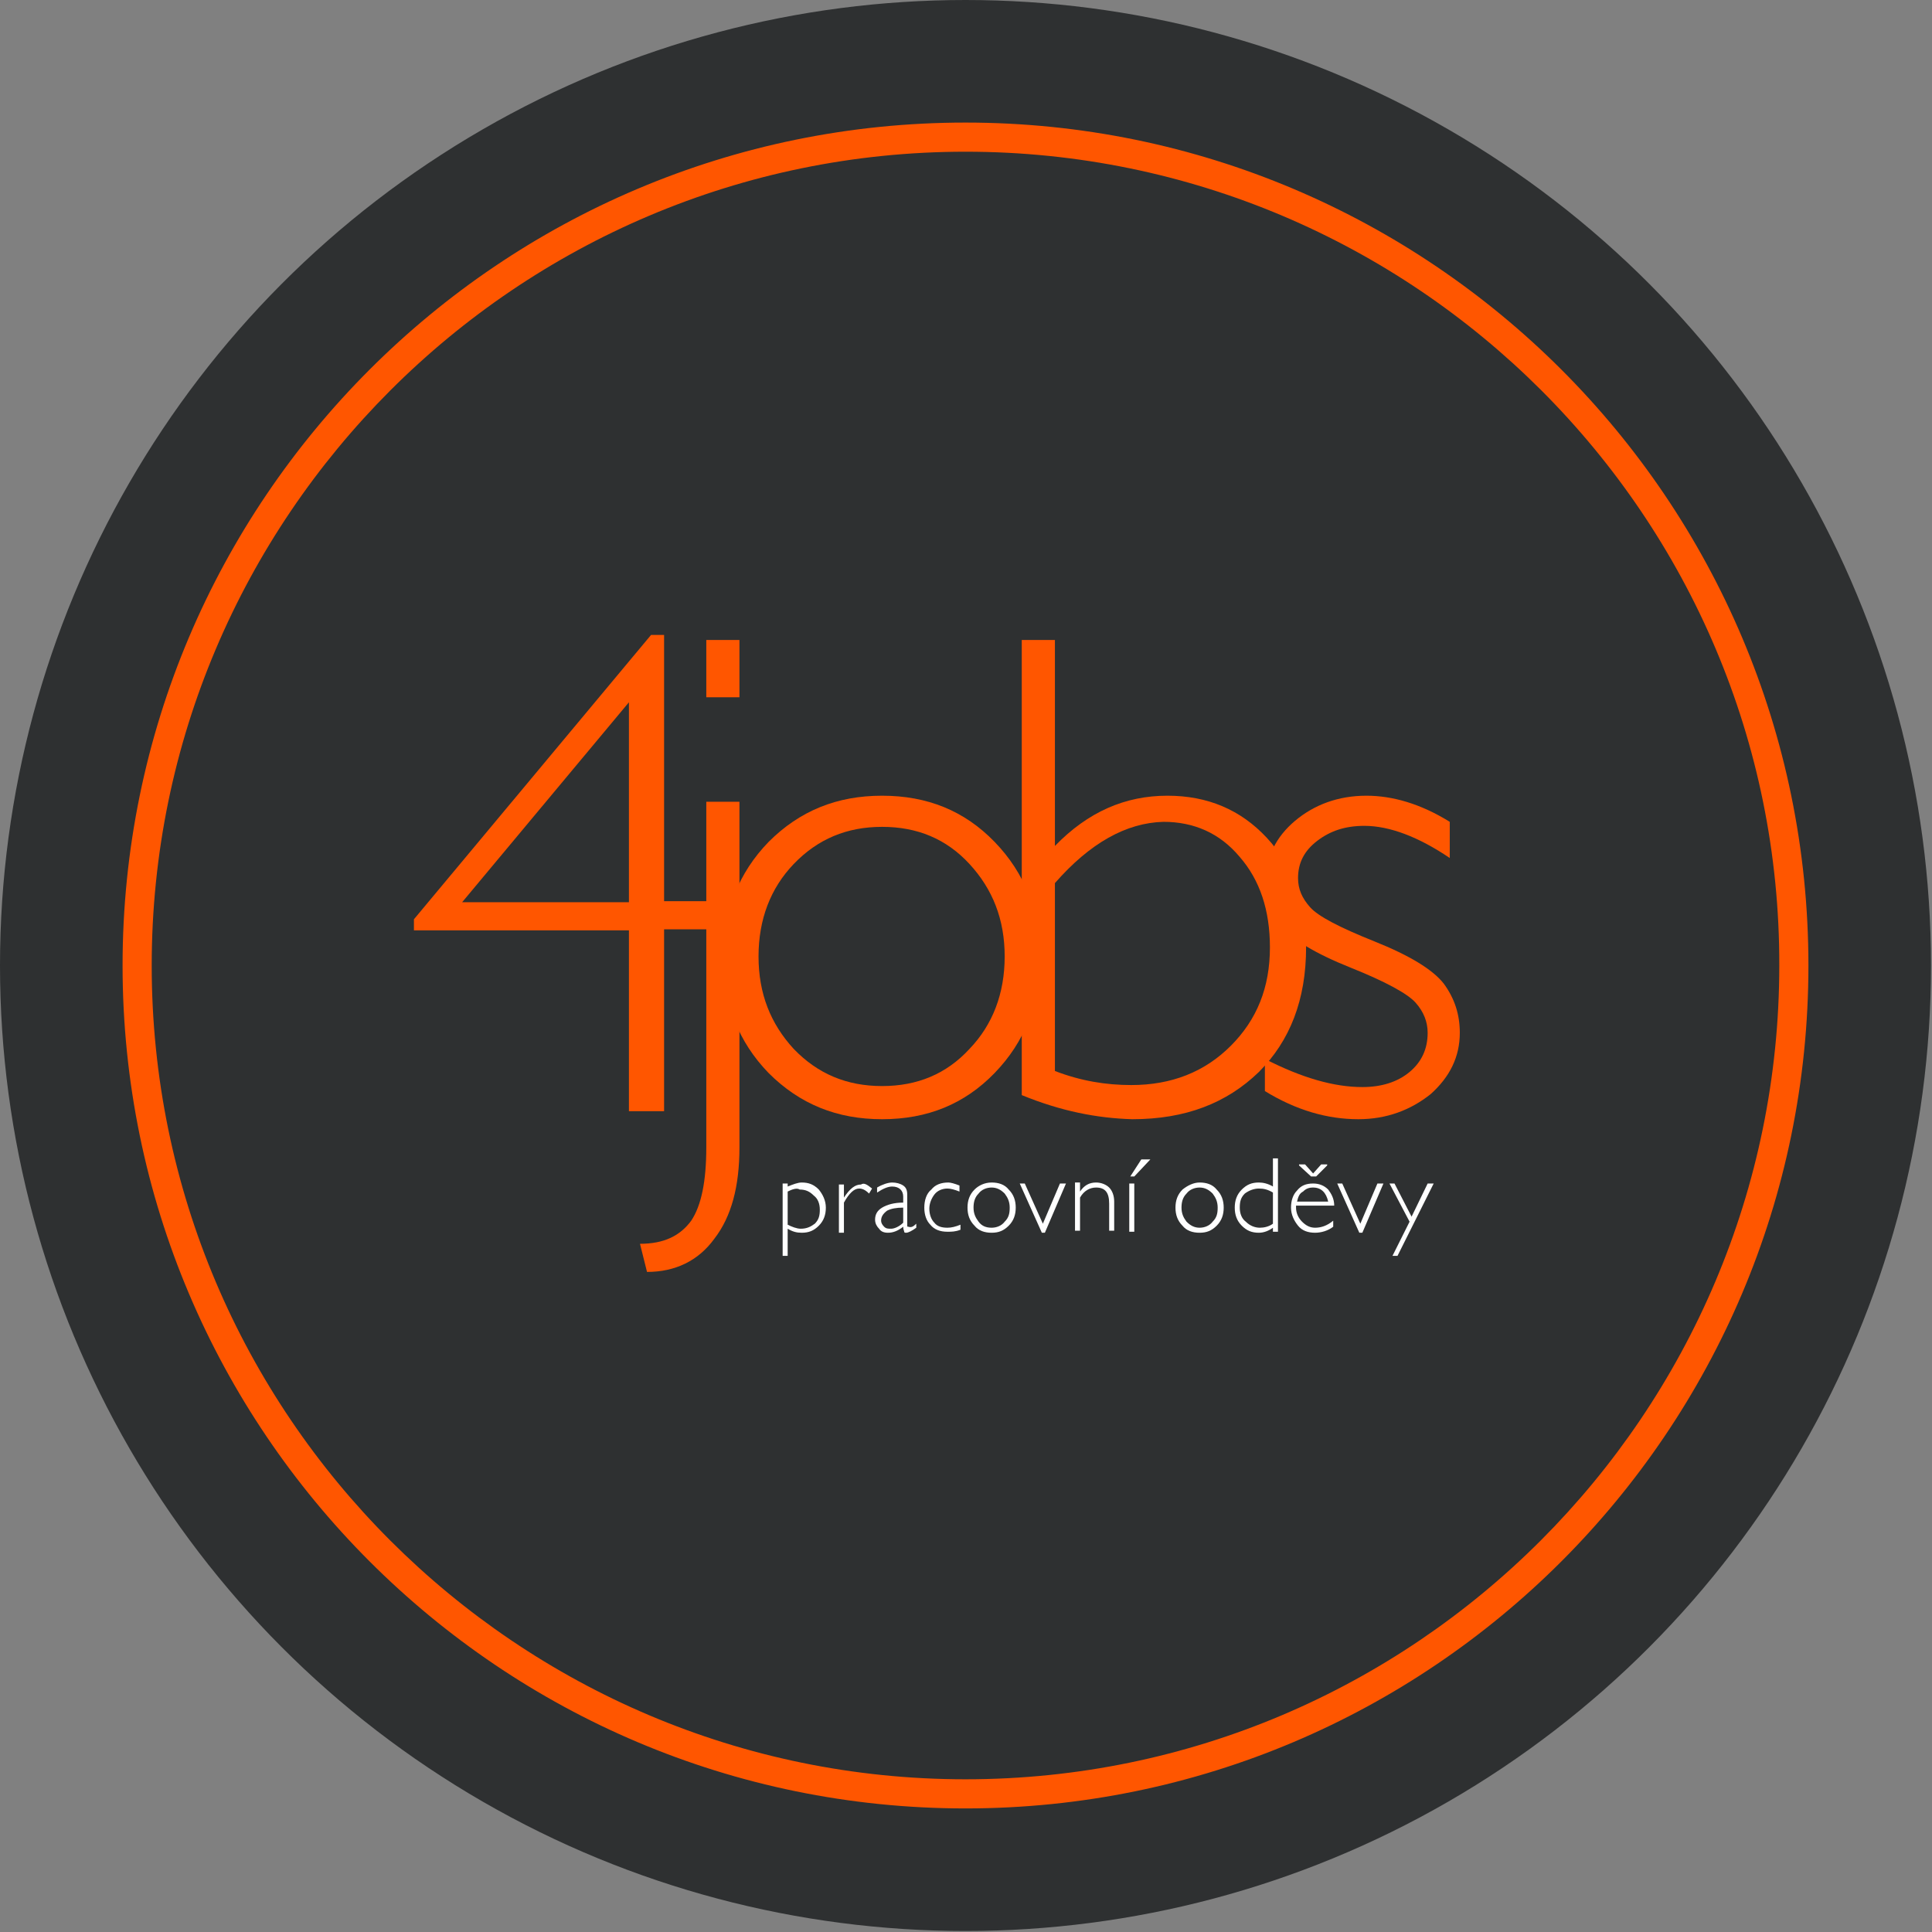 <?xml version="1.0" encoding="utf-8"?>
<!-- Generator: Adobe Illustrator 18.0.0, SVG Export Plug-In . SVG Version: 6.00 Build 0)  -->
<!DOCTYPE svg PUBLIC "-//W3C//DTD SVG 1.1//EN" "http://www.w3.org/Graphics/SVG/1.1/DTD/svg11.dtd">
<svg version="1.1" id="Layer_1" xmlns="http://www.w3.org/2000/svg" xmlns:xlink="http://www.w3.org/1999/xlink" x="0px" y="0px"
	 viewBox="0 0 192.3 192.3" enable-background="new 0 0 192.3 192.3" xml:space="preserve">
<rect x="0" y="0" width="192.3" height="192.3" fill="#808080" stroke="none"/>
<circle fill="#2E3031" cx="96.1" cy="96.1" r="96.1"/>
<path fill="#FF5600" d="M66.1,63.1v26.6h6.6v2.8h-6.6v18.1h-3.5V92.6H41.2v-1.1l23.6-28.3H66.1z M62.6,89.8V69.9L46,89.8H62.6z"/>
<path fill="#FF5600" d="M73.6,79.8v34.4c0,3.9-0.8,6.9-2.5,9.1c-1.6,2.2-3.9,3.3-6.7,3.3l-0.7-2.8c2.4,0,4-0.8,5.1-2.3
	c1-1.5,1.5-3.9,1.5-7.3V79.8H73.6z M73.6,63.7v5.7h-3.3v-5.7H73.6z"/>
<path fill="#FF5600" d="M87.8,79.2c4.5,0,8.2,1.5,11.2,4.6c3,3.1,4.5,6.9,4.5,11.5c0,4.6-1.5,8.4-4.5,11.5c-3,3.1-6.7,4.6-11.2,4.6
	s-8.2-1.5-11.3-4.6c-3-3.1-4.5-6.9-4.5-11.5c0-4.6,1.5-8.4,4.5-11.5C79.6,80.7,83.3,79.2,87.8,79.2z M87.8,108.1
	c3.5,0,6.4-1.2,8.7-3.7c2.3-2.4,3.5-5.5,3.5-9.2c0-3.7-1.2-6.7-3.5-9.2c-2.3-2.5-5.2-3.7-8.7-3.7c-3.5,0-6.4,1.2-8.8,3.7
	c-2.3,2.4-3.5,5.5-3.5,9.2c0,3.7,1.2,6.7,3.5,9.2C81.4,106.9,84.3,108.1,87.8,108.1z"/>
<path fill="#FF5600" d="M101.7,109V63.7h3.3v20.5c3.3-3.4,7-5,11.2-5c4,0,7.3,1.4,9.9,4.2c2.6,2.8,3.9,6.4,3.9,10.9
	c0,5.2-1.6,9.3-4.7,12.4c-3.2,3.1-7.3,4.7-12.6,4.7C109.2,111.3,105.6,110.6,101.7,109z M105,87.9v18.7c2.6,1,5.1,1.4,7.6,1.4
	c4,0,7.3-1.3,9.9-3.9c2.6-2.6,3.9-5.8,3.9-9.8c0-3.7-1-6.7-3-9c-2-2.4-4.6-3.5-7.6-3.5C112.1,81.9,108.5,83.9,105,87.9z"/>
<path fill="#FF5600" d="M144.3,81.8v3.6c-3.1-2.1-6-3.2-8.5-3.2c-1.9,0-3.4,0.5-4.7,1.5c-1.3,1-1.9,2.2-1.9,3.7c0,1.1,0.4,2,1.2,2.9
	c0.8,0.9,2.9,2,6.4,3.4c3.5,1.4,5.8,2.8,6.9,4.2c1.1,1.5,1.6,3.1,1.6,4.9c0,2.4-1,4.4-2.9,6.1c-2,1.6-4.4,2.5-7.2,2.5
	c-3.1,0-6.2-0.9-9.3-2.8v-3.2c3.7,1.9,6.9,2.8,9.7,2.8c1.9,0,3.5-0.5,4.7-1.5s1.8-2.3,1.8-3.9c0-1.1-0.4-2.1-1.2-3
	c-0.8-0.9-3-2.1-6.5-3.5c-3.5-1.4-5.8-2.8-6.8-4.1c-1-1.4-1.6-2.9-1.6-4.5c0-2.4,1-4.4,2.9-6c1.9-1.6,4.3-2.5,7.1-2.5
	C138.6,79.2,141.4,80,144.3,81.8z"/>
<path fill="#FF5600" d="M96.1,180c-46.3,0-83.9-37.6-83.9-83.9c0-46.3,37.6-83.9,83.9-83.9c46.3,0,83.9,37.6,83.9,83.9
	C180,142.4,142.4,180,96.1,180z M96.1,15.1c-44.7,0-81,36.4-81,81c0,44.7,36.4,81,81,81c44.7,0,81-36.4,81-81
	C177.2,51.4,140.8,15.1,96.1,15.1z"/>
<g>
	<path fill="#FFFFFF" d="M78.4,117.8v0.3c0.5-0.2,1-0.4,1.4-0.4c0.7,0,1.2,0.2,1.7,0.7c0.4,0.5,0.7,1.1,0.7,1.8
		c0,0.7-0.2,1.3-0.7,1.8c-0.5,0.5-1,0.7-1.7,0.7c-0.5,0-0.9-0.1-1.4-0.4v2.7h-0.5v-7.2H78.4z M78.4,118.6v3.3
		c0.4,0.2,0.9,0.4,1.3,0.4c0.6,0,1-0.2,1.4-0.5c0.4-0.4,0.5-0.8,0.5-1.4c0-0.6-0.2-1.1-0.6-1.4c-0.4-0.4-0.8-0.6-1.4-0.6
		C79.3,118.2,78.8,118.4,78.4,118.6z"/>
	<path fill="#FFFFFF" d="M86.8,118.3l-0.3,0.5c-0.4-0.4-0.7-0.5-1-0.5c-0.5,0-1,0.5-1.5,1.4v3h-0.5v-4.8H84v1.3h0
		c0.6-0.9,1.1-1.3,1.7-1.3C86,117.7,86.3,117.9,86.8,118.3z"/>
	<path fill="#FFFFFF" d="M91.2,121.8v0.4c-0.4,0.3-0.8,0.5-1,0.5c-0.1,0-0.2,0-0.2-0.1c0-0.1-0.1-0.2-0.1-0.5
		c-0.5,0.4-1,0.6-1.5,0.6c-0.4,0-0.7-0.1-0.9-0.4c-0.2-0.2-0.4-0.5-0.4-0.9c0-0.5,0.2-0.9,0.7-1.2c0.5-0.3,1.2-0.5,2.1-0.5v-0.6
		c0-0.6-0.4-1-1.1-1c-0.4,0-0.9,0.2-1.5,0.6v-0.5c0.5-0.3,1.1-0.5,1.5-0.5c0.4,0,0.8,0.1,1.1,0.3c0.3,0.2,0.4,0.5,0.4,0.9v3
		c0,0.2,0,0.2,0.1,0.2C90.7,122.2,90.9,122.1,91.2,121.8z M89.9,121.7v-1.5c-0.7,0-1.2,0.1-1.6,0.3c-0.4,0.3-0.6,0.6-0.6,1
		c0,0.2,0.1,0.4,0.3,0.6c0.2,0.2,0.4,0.2,0.7,0.2C89,122.3,89.5,122.1,89.9,121.7z"/>
	<path fill="#FFFFFF" d="M95.5,118v0.6c-0.5-0.2-0.9-0.3-1.2-0.3c-0.5,0-1,0.2-1.3,0.6c-0.3,0.4-0.5,0.9-0.5,1.4
		c0,0.6,0.2,1.1,0.5,1.4c0.3,0.4,0.8,0.5,1.3,0.5c0.4,0,0.8-0.1,1.3-0.3v0.5c-0.5,0.2-0.9,0.2-1.3,0.2c-0.7,0-1.3-0.2-1.7-0.7
		c-0.4-0.4-0.6-1-0.6-1.7c0-0.7,0.2-1.4,0.7-1.8c0.4-0.5,1-0.7,1.7-0.7C94.6,117.7,95,117.8,95.5,118z"/>
	<path fill="#FFFFFF" d="M98.7,117.7c0.7,0,1.3,0.2,1.7,0.7c0.5,0.5,0.7,1.1,0.7,1.8c0,0.7-0.2,1.3-0.7,1.8c-0.5,0.5-1,0.7-1.7,0.7
		c-0.7,0-1.3-0.2-1.7-0.7c-0.5-0.5-0.7-1.1-0.7-1.8c0-0.7,0.2-1.3,0.7-1.8C97.4,118,98,117.7,98.7,117.7z M98.7,122.2
		c0.5,0,1-0.2,1.3-0.6c0.4-0.4,0.5-0.8,0.5-1.4c0-0.6-0.2-1-0.5-1.4c-0.4-0.4-0.8-0.6-1.3-0.6c-0.5,0-1,0.2-1.3,0.6
		c-0.4,0.4-0.5,0.9-0.5,1.4c0,0.6,0.2,1,0.5,1.4C97.7,122,98.1,122.2,98.7,122.2z"/>
	<path fill="#FFFFFF" d="M106.1,117.8l-2.1,4.9h-0.3l-2.2-4.9h0.5l1.8,4l1.7-4H106.1z"/>
	<path fill="#FFFFFF" d="M107.5,117.8v0.8h0c0.4-0.6,0.9-0.9,1.6-0.9c0.5,0,1,0.2,1.3,0.5c0.3,0.3,0.5,0.8,0.5,1.4v2.9h-0.5v-2.7
		c0-1.1-0.4-1.6-1.3-1.6c-0.6,0-1.2,0.3-1.6,1v3.3H107v-4.8H107.5z"/>
	<path fill="#FFFFFF" d="M112.9,117.8v4.8h-0.5v-4.8H112.9z M114.5,115.4l-1.6,1.7h-0.4l1.1-1.7H114.5z"/>
	<path fill="#FFFFFF" d="M119.4,117.7c0.7,0,1.3,0.2,1.7,0.7c0.5,0.5,0.7,1.1,0.7,1.8c0,0.7-0.2,1.3-0.7,1.8c-0.5,0.5-1,0.7-1.7,0.7
		c-0.7,0-1.3-0.2-1.7-0.7c-0.5-0.5-0.7-1.1-0.7-1.8c0-0.7,0.2-1.3,0.7-1.8C118.2,118,118.8,117.7,119.4,117.7z M119.4,122.2
		c0.5,0,1-0.2,1.3-0.6c0.4-0.4,0.5-0.8,0.5-1.4c0-0.6-0.2-1-0.5-1.4c-0.4-0.4-0.8-0.6-1.3-0.6c-0.5,0-1,0.2-1.3,0.6
		c-0.4,0.4-0.5,0.9-0.5,1.4c0,0.6,0.2,1,0.5,1.4C118.5,122,118.9,122.2,119.4,122.2z"/>
	<path fill="#FFFFFF" d="M127.2,115.4v7.2h-0.5v-0.4c-0.4,0.3-0.9,0.5-1.4,0.5c-0.7,0-1.2-0.2-1.7-0.7c-0.5-0.5-0.7-1.1-0.7-1.8
		c0-0.7,0.2-1.3,0.7-1.8c0.5-0.5,1-0.7,1.7-0.7c0.4,0,0.9,0.1,1.4,0.4v-2.8H127.2z M126.7,121.8v-3.1c-0.5-0.3-0.9-0.4-1.4-0.4
		c-0.5,0-1,0.2-1.4,0.5c-0.4,0.4-0.5,0.8-0.5,1.4c0,0.6,0.2,1.1,0.6,1.4c0.4,0.4,0.9,0.6,1.4,0.6
		C125.8,122.2,126.3,122.1,126.7,121.8z"/>
	<path fill="#FFFFFF" d="M132.8,120H129c0,0.1,0,0.2,0,0.2c0,0.5,0.2,1,0.6,1.4c0.4,0.4,0.8,0.6,1.3,0.6c0.6,0,1.2-0.2,1.8-0.7v0.6
		c-0.5,0.4-1.2,0.6-1.8,0.6c-0.7,0-1.3-0.2-1.7-0.7c-0.4-0.5-0.7-1.1-0.7-1.8c0-0.7,0.2-1.3,0.6-1.7c0.4-0.5,0.9-0.7,1.6-0.7
		c0.6,0,1.1,0.2,1.5,0.6C132.5,118.8,132.8,119.3,132.8,120z M129.1,119.6h3.1c-0.2-0.9-0.7-1.4-1.5-1.4c-0.4,0-0.7,0.1-1,0.4
		C129.3,118.8,129.2,119.2,129.1,119.6z"/>
	<path fill="#FFFFFF" d="M137.7,117.8l-2.1,4.9h-0.3l-2.2-4.9h0.5l1.8,4l1.7-4H137.7z"/>
	<path fill="#FFFFFF" d="M142.7,117.8l-3.6,7.2h-0.5l1.7-3.4l-2-3.8h0.5l1.7,3.3l1.6-3.3H142.7z"/>
</g>
<polygon fill="#FFFFFF" points="130.7,116.8 131.5,115.9 132.1,115.9 132.1,116 131,117.1 130.5,117.1 129.3,116 129.3,115.9 
	129.9,115.9 "/>
</svg>
